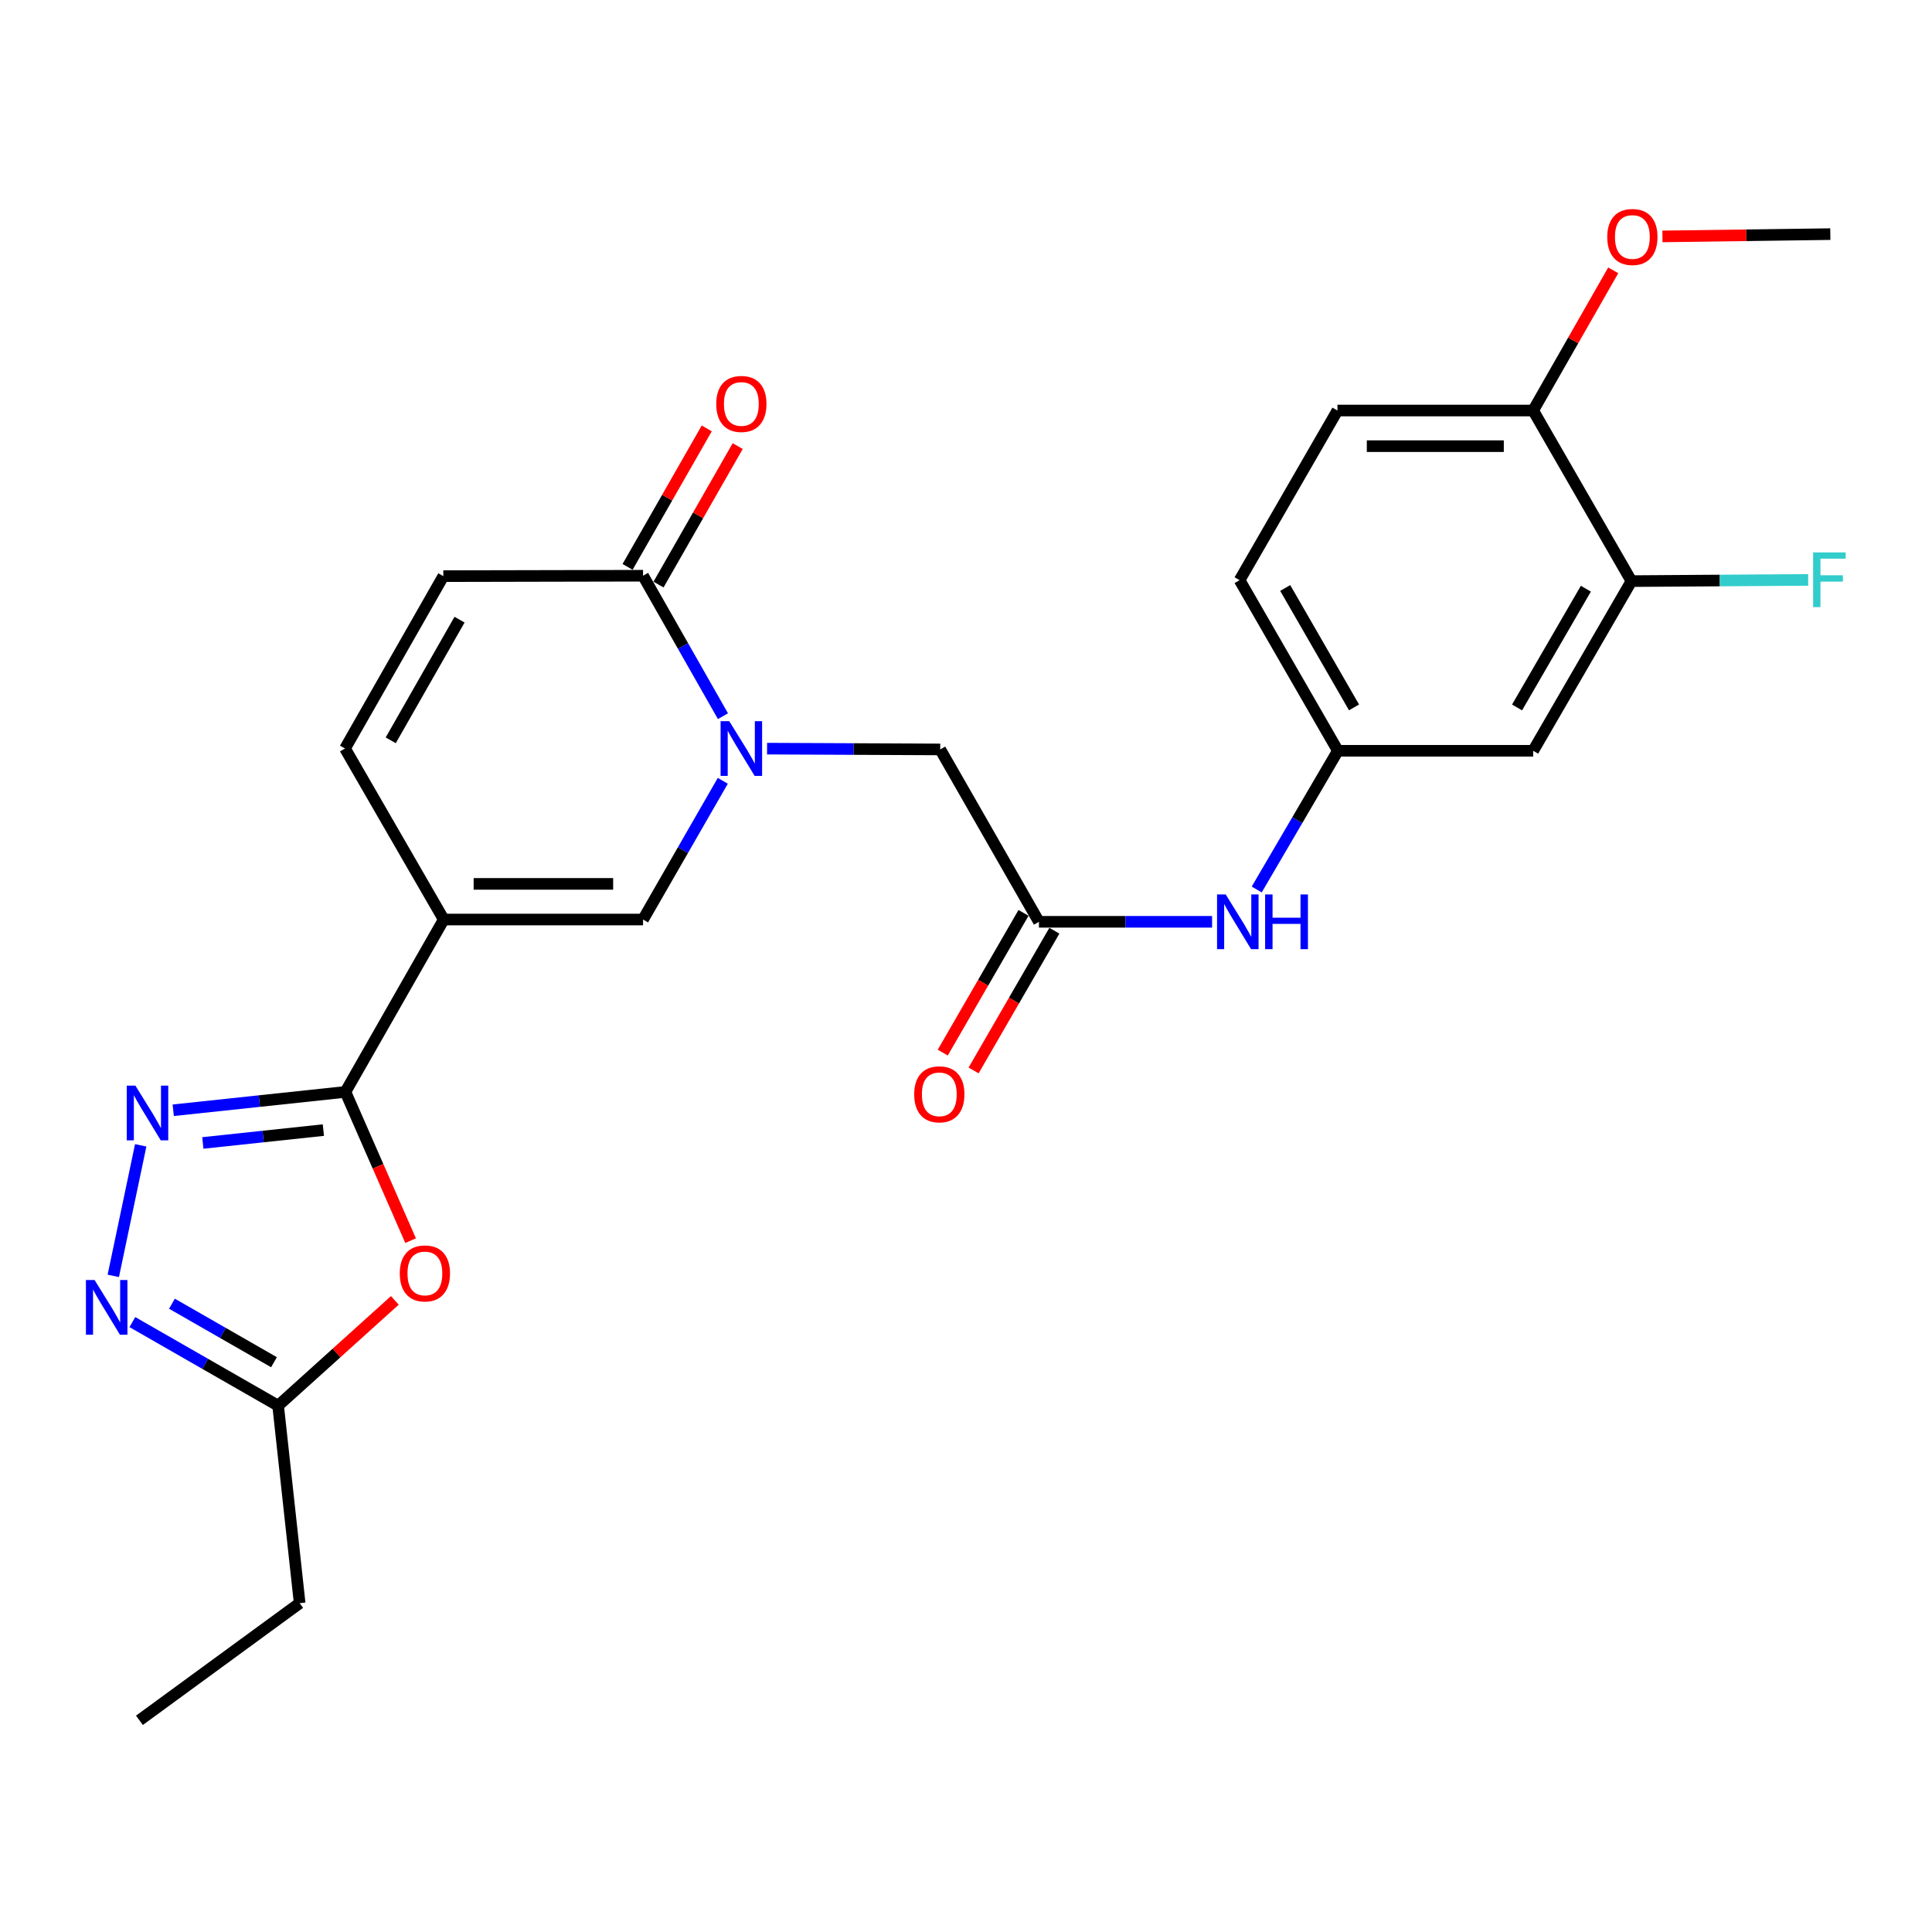 <?xml version='1.0' encoding='iso-8859-1'?>
<svg version='1.1' baseProfile='full'
              xmlns='http://www.w3.org/2000/svg'
                      xmlns:rdkit='http://www.rdkit.org/xml'
                      xmlns:xlink='http://www.w3.org/1999/xlink'
                  xml:space='preserve'
width='1000px' height='1000px' viewBox='0 0 1000 1000'>
<!-- END OF HEADER -->
<rect style='opacity:1.0;fill:#FFFFFF;stroke:none' width='1000' height='1000' x='0' y='0'> </rect>
<path class='bond-0' d='M 229.681,475.947 L 178.788,565.168' style='fill:none;fill-rule:evenodd;stroke:#000000;stroke-width:6px;stroke-linecap:butt;stroke-linejoin:miter;stroke-opacity:1' />
<path class='bond-3' d='M 229.681,475.947 L 332.84,475.947' style='fill:none;fill-rule:evenodd;stroke:#000000;stroke-width:6px;stroke-linecap:butt;stroke-linejoin:miter;stroke-opacity:1' />
<path class='bond-3' d='M 245.155,457.5 L 317.366,457.5' style='fill:none;fill-rule:evenodd;stroke:#000000;stroke-width:6px;stroke-linecap:butt;stroke-linejoin:miter;stroke-opacity:1' />
<path class='bond-7' d='M 229.681,475.947 L 178.583,387.433' style='fill:none;fill-rule:evenodd;stroke:#000000;stroke-width:6px;stroke-linecap:butt;stroke-linejoin:miter;stroke-opacity:1' />
<path class='bond-2' d='M 178.788,565.168 L 134.225,569.92' style='fill:none;fill-rule:evenodd;stroke:#000000;stroke-width:6px;stroke-linecap:butt;stroke-linejoin:miter;stroke-opacity:1' />
<path class='bond-2' d='M 134.225,569.92 L 89.662,574.672' style='fill:none;fill-rule:evenodd;stroke:#0000FF;stroke-width:6px;stroke-linecap:butt;stroke-linejoin:miter;stroke-opacity:1' />
<path class='bond-2' d='M 167.375,584.936 L 136.181,588.263' style='fill:none;fill-rule:evenodd;stroke:#000000;stroke-width:6px;stroke-linecap:butt;stroke-linejoin:miter;stroke-opacity:1' />
<path class='bond-2' d='M 136.181,588.263 L 104.987,591.589' style='fill:none;fill-rule:evenodd;stroke:#0000FF;stroke-width:6px;stroke-linecap:butt;stroke-linejoin:miter;stroke-opacity:1' />
<path class='bond-4' d='M 178.788,565.168 L 195.657,603.664' style='fill:none;fill-rule:evenodd;stroke:#000000;stroke-width:6px;stroke-linecap:butt;stroke-linejoin:miter;stroke-opacity:1' />
<path class='bond-4' d='M 195.657,603.664 L 212.526,642.159' style='fill:none;fill-rule:evenodd;stroke:#FF0000;stroke-width:6px;stroke-linecap:butt;stroke-linejoin:miter;stroke-opacity:1' />
<path class='bond-1' d='M 374.115,404.145 L 353.477,440.046' style='fill:none;fill-rule:evenodd;stroke:#0000FF;stroke-width:6px;stroke-linecap:butt;stroke-linejoin:miter;stroke-opacity:1' />
<path class='bond-1' d='M 353.477,440.046 L 332.84,475.947' style='fill:none;fill-rule:evenodd;stroke:#000000;stroke-width:6px;stroke-linecap:butt;stroke-linejoin:miter;stroke-opacity:1' />
<path class='bond-11' d='M 397.035,387.493 L 441.845,387.699' style='fill:none;fill-rule:evenodd;stroke:#0000FF;stroke-width:6px;stroke-linecap:butt;stroke-linejoin:miter;stroke-opacity:1' />
<path class='bond-11' d='M 441.845,387.699 L 486.655,387.904' style='fill:none;fill-rule:evenodd;stroke:#000000;stroke-width:6px;stroke-linecap:butt;stroke-linejoin:miter;stroke-opacity:1' />
<path class='bond-26' d='M 374.203,370.7 L 353.521,334.348' style='fill:none;fill-rule:evenodd;stroke:#0000FF;stroke-width:6px;stroke-linecap:butt;stroke-linejoin:miter;stroke-opacity:1' />
<path class='bond-26' d='M 353.521,334.348 L 332.84,297.996' style='fill:none;fill-rule:evenodd;stroke:#000000;stroke-width:6px;stroke-linecap:butt;stroke-linejoin:miter;stroke-opacity:1' />
<path class='bond-5' d='M 72.832,592.822 L 58.639,660.387' style='fill:none;fill-rule:evenodd;stroke:#0000FF;stroke-width:6px;stroke-linecap:butt;stroke-linejoin:miter;stroke-opacity:1' />
<path class='bond-8' d='M 204.367,673.076 L 174.16,700.324' style='fill:none;fill-rule:evenodd;stroke:#FF0000;stroke-width:6px;stroke-linecap:butt;stroke-linejoin:miter;stroke-opacity:1' />
<path class='bond-8' d='M 174.16,700.324 L 143.954,727.572' style='fill:none;fill-rule:evenodd;stroke:#000000;stroke-width:6px;stroke-linecap:butt;stroke-linejoin:miter;stroke-opacity:1' />
<path class='bond-27' d='M 68.512,684.314 L 106.233,705.943' style='fill:none;fill-rule:evenodd;stroke:#0000FF;stroke-width:6px;stroke-linecap:butt;stroke-linejoin:miter;stroke-opacity:1' />
<path class='bond-27' d='M 106.233,705.943 L 143.954,727.572' style='fill:none;fill-rule:evenodd;stroke:#000000;stroke-width:6px;stroke-linecap:butt;stroke-linejoin:miter;stroke-opacity:1' />
<path class='bond-27' d='M 89.004,674.8 L 115.409,689.94' style='fill:none;fill-rule:evenodd;stroke:#0000FF;stroke-width:6px;stroke-linecap:butt;stroke-linejoin:miter;stroke-opacity:1' />
<path class='bond-27' d='M 115.409,689.94 L 141.814,705.08' style='fill:none;fill-rule:evenodd;stroke:#000000;stroke-width:6px;stroke-linecap:butt;stroke-linejoin:miter;stroke-opacity:1' />
<path class='bond-6' d='M 332.84,297.996 L 229.466,298.211' style='fill:none;fill-rule:evenodd;stroke:#000000;stroke-width:6px;stroke-linecap:butt;stroke-linejoin:miter;stroke-opacity:1' />
<path class='bond-17' d='M 340.847,302.574 L 361.336,266.738' style='fill:none;fill-rule:evenodd;stroke:#000000;stroke-width:6px;stroke-linecap:butt;stroke-linejoin:miter;stroke-opacity:1' />
<path class='bond-17' d='M 361.336,266.738 L 381.825,230.901' style='fill:none;fill-rule:evenodd;stroke:#FF0000;stroke-width:6px;stroke-linecap:butt;stroke-linejoin:miter;stroke-opacity:1' />
<path class='bond-17' d='M 324.832,293.418 L 345.322,257.582' style='fill:none;fill-rule:evenodd;stroke:#000000;stroke-width:6px;stroke-linecap:butt;stroke-linejoin:miter;stroke-opacity:1' />
<path class='bond-17' d='M 345.322,257.582 L 365.811,221.745' style='fill:none;fill-rule:evenodd;stroke:#FF0000;stroke-width:6px;stroke-linecap:butt;stroke-linejoin:miter;stroke-opacity:1' />
<path class='bond-9' d='M 178.583,387.433 L 229.466,298.211' style='fill:none;fill-rule:evenodd;stroke:#000000;stroke-width:6px;stroke-linecap:butt;stroke-linejoin:miter;stroke-opacity:1' />
<path class='bond-9' d='M 202.24,383.188 L 237.857,320.733' style='fill:none;fill-rule:evenodd;stroke:#000000;stroke-width:6px;stroke-linecap:butt;stroke-linejoin:miter;stroke-opacity:1' />
<path class='bond-23' d='M 143.954,727.572 L 155.104,829.798' style='fill:none;fill-rule:evenodd;stroke:#000000;stroke-width:6px;stroke-linecap:butt;stroke-linejoin:miter;stroke-opacity:1' />
<path class='bond-10' d='M 537.753,477.125 L 486.655,387.904' style='fill:none;fill-rule:evenodd;stroke:#000000;stroke-width:6px;stroke-linecap:butt;stroke-linejoin:miter;stroke-opacity:1' />
<path class='bond-14' d='M 537.753,477.125 L 582.563,477.125' style='fill:none;fill-rule:evenodd;stroke:#000000;stroke-width:6px;stroke-linecap:butt;stroke-linejoin:miter;stroke-opacity:1' />
<path class='bond-14' d='M 582.563,477.125 L 627.373,477.125' style='fill:none;fill-rule:evenodd;stroke:#0000FF;stroke-width:6px;stroke-linecap:butt;stroke-linejoin:miter;stroke-opacity:1' />
<path class='bond-18' d='M 529.768,472.509 L 508.867,508.667' style='fill:none;fill-rule:evenodd;stroke:#000000;stroke-width:6px;stroke-linecap:butt;stroke-linejoin:miter;stroke-opacity:1' />
<path class='bond-18' d='M 508.867,508.667 L 487.966,544.824' style='fill:none;fill-rule:evenodd;stroke:#FF0000;stroke-width:6px;stroke-linecap:butt;stroke-linejoin:miter;stroke-opacity:1' />
<path class='bond-18' d='M 545.738,481.741 L 524.837,517.898' style='fill:none;fill-rule:evenodd;stroke:#000000;stroke-width:6px;stroke-linecap:butt;stroke-linejoin:miter;stroke-opacity:1' />
<path class='bond-18' d='M 524.837,517.898 L 503.936,554.056' style='fill:none;fill-rule:evenodd;stroke:#FF0000;stroke-width:6px;stroke-linecap:butt;stroke-linejoin:miter;stroke-opacity:1' />
<path class='bond-12' d='M 844.432,300.784 L 793.559,388.601' style='fill:none;fill-rule:evenodd;stroke:#000000;stroke-width:6px;stroke-linecap:butt;stroke-linejoin:miter;stroke-opacity:1' />
<path class='bond-12' d='M 820.839,304.71 L 785.228,366.182' style='fill:none;fill-rule:evenodd;stroke:#000000;stroke-width:6px;stroke-linecap:butt;stroke-linejoin:miter;stroke-opacity:1' />
<path class='bond-20' d='M 844.432,300.784 L 890.172,300.473' style='fill:none;fill-rule:evenodd;stroke:#000000;stroke-width:6px;stroke-linecap:butt;stroke-linejoin:miter;stroke-opacity:1' />
<path class='bond-20' d='M 890.172,300.473 L 935.912,300.161' style='fill:none;fill-rule:evenodd;stroke:#33CCCC;stroke-width:6px;stroke-linecap:butt;stroke-linejoin:miter;stroke-opacity:1' />
<path class='bond-28' d='M 844.432,300.784 L 793.559,212.485' style='fill:none;fill-rule:evenodd;stroke:#000000;stroke-width:6px;stroke-linecap:butt;stroke-linejoin:miter;stroke-opacity:1' />
<path class='bond-13' d='M 793.559,388.601 L 692.491,388.601' style='fill:none;fill-rule:evenodd;stroke:#000000;stroke-width:6px;stroke-linecap:butt;stroke-linejoin:miter;stroke-opacity:1' />
<path class='bond-15' d='M 650.474,460.401 L 671.482,424.501' style='fill:none;fill-rule:evenodd;stroke:#0000FF;stroke-width:6px;stroke-linecap:butt;stroke-linejoin:miter;stroke-opacity:1' />
<path class='bond-15' d='M 671.482,424.501 L 692.491,388.601' style='fill:none;fill-rule:evenodd;stroke:#000000;stroke-width:6px;stroke-linecap:butt;stroke-linejoin:miter;stroke-opacity:1' />
<path class='bond-21' d='M 692.491,388.601 L 641.609,300.302' style='fill:none;fill-rule:evenodd;stroke:#000000;stroke-width:6px;stroke-linecap:butt;stroke-linejoin:miter;stroke-opacity:1' />
<path class='bond-21' d='M 700.842,366.146 L 665.224,304.337' style='fill:none;fill-rule:evenodd;stroke:#000000;stroke-width:6px;stroke-linecap:butt;stroke-linejoin:miter;stroke-opacity:1' />
<path class='bond-16' d='M 793.559,212.485 L 692.266,212.485' style='fill:none;fill-rule:evenodd;stroke:#000000;stroke-width:6px;stroke-linecap:butt;stroke-linejoin:miter;stroke-opacity:1' />
<path class='bond-16' d='M 778.365,230.932 L 707.46,230.932' style='fill:none;fill-rule:evenodd;stroke:#000000;stroke-width:6px;stroke-linecap:butt;stroke-linejoin:miter;stroke-opacity:1' />
<path class='bond-22' d='M 793.559,212.485 L 814.282,176.205' style='fill:none;fill-rule:evenodd;stroke:#000000;stroke-width:6px;stroke-linecap:butt;stroke-linejoin:miter;stroke-opacity:1' />
<path class='bond-22' d='M 814.282,176.205 L 835.004,139.926' style='fill:none;fill-rule:evenodd;stroke:#FF0000;stroke-width:6px;stroke-linecap:butt;stroke-linejoin:miter;stroke-opacity:1' />
<path class='bond-19' d='M 692.266,212.485 L 641.609,300.302' style='fill:none;fill-rule:evenodd;stroke:#000000;stroke-width:6px;stroke-linecap:butt;stroke-linejoin:miter;stroke-opacity:1' />
<path class='bond-24' d='M 860.475,122.365 L 903.92,121.774' style='fill:none;fill-rule:evenodd;stroke:#FF0000;stroke-width:6px;stroke-linecap:butt;stroke-linejoin:miter;stroke-opacity:1' />
<path class='bond-24' d='M 903.92,121.774 L 947.365,121.183' style='fill:none;fill-rule:evenodd;stroke:#000000;stroke-width:6px;stroke-linecap:butt;stroke-linejoin:miter;stroke-opacity:1' />
<path class='bond-25' d='M 155.104,829.798 L 72.165,890.437' style='fill:none;fill-rule:evenodd;stroke:#000000;stroke-width:6px;stroke-linecap:butt;stroke-linejoin:miter;stroke-opacity:1' />
<path  class='atom-2' d='M 377.462 373.273
L 386.742 388.273
Q 387.662 389.753, 389.142 392.433
Q 390.622 395.113, 390.702 395.273
L 390.702 373.273
L 394.462 373.273
L 394.462 401.593
L 390.582 401.593
L 380.622 385.193
Q 379.462 383.273, 378.222 381.073
Q 377.022 378.873, 376.662 378.193
L 376.662 401.593
L 372.982 401.593
L 372.982 373.273
L 377.462 373.273
' fill='#0000FF'/>
<path  class='atom-3' d='M 70.087 561.932
L 79.367 576.932
Q 80.287 578.412, 81.767 581.092
Q 83.247 583.772, 83.327 583.932
L 83.327 561.932
L 87.087 561.932
L 87.087 590.252
L 83.207 590.252
L 73.247 573.852
Q 72.087 571.932, 70.847 569.732
Q 69.647 567.532, 69.287 566.852
L 69.287 590.252
L 65.607 590.252
L 65.607 561.932
L 70.087 561.932
' fill='#0000FF'/>
<path  class='atom-5' d='M 206.924 659.122
Q 206.924 652.322, 210.284 648.522
Q 213.644 644.722, 219.924 644.722
Q 226.204 644.722, 229.564 648.522
Q 232.924 652.322, 232.924 659.122
Q 232.924 666.002, 229.524 669.922
Q 226.124 673.802, 219.924 673.802
Q 213.684 673.802, 210.284 669.922
Q 206.924 666.042, 206.924 659.122
M 219.924 670.602
Q 224.244 670.602, 226.564 667.722
Q 228.924 664.802, 228.924 659.122
Q 228.924 653.562, 226.564 650.762
Q 224.244 647.922, 219.924 647.922
Q 215.604 647.922, 213.244 650.722
Q 210.924 653.522, 210.924 659.122
Q 210.924 664.842, 213.244 667.722
Q 215.604 670.602, 219.924 670.602
' fill='#FF0000'/>
<path  class='atom-6' d='M 48.955 662.529
L 58.235 677.529
Q 59.155 679.009, 60.635 681.689
Q 62.115 684.369, 62.195 684.529
L 62.195 662.529
L 65.955 662.529
L 65.955 690.849
L 62.075 690.849
L 52.115 674.449
Q 50.955 672.529, 49.715 670.329
Q 48.515 668.129, 48.155 667.449
L 48.155 690.849
L 44.475 690.849
L 44.475 662.529
L 48.955 662.529
' fill='#0000FF'/>
<path  class='atom-15' d='M 634.426 462.965
L 643.706 477.965
Q 644.626 479.445, 646.106 482.125
Q 647.586 484.805, 647.666 484.965
L 647.666 462.965
L 651.426 462.965
L 651.426 491.285
L 647.546 491.285
L 637.586 474.885
Q 636.426 472.965, 635.186 470.765
Q 633.986 468.565, 633.626 467.885
L 633.626 491.285
L 629.946 491.285
L 629.946 462.965
L 634.426 462.965
' fill='#0000FF'/>
<path  class='atom-15' d='M 654.826 462.965
L 658.666 462.965
L 658.666 475.005
L 673.146 475.005
L 673.146 462.965
L 676.986 462.965
L 676.986 491.285
L 673.146 491.285
L 673.146 478.205
L 658.666 478.205
L 658.666 491.285
L 654.826 491.285
L 654.826 462.965
' fill='#0000FF'/>
<path  class='atom-18' d='M 370.722 209.08
Q 370.722 202.28, 374.082 198.48
Q 377.442 194.68, 383.722 194.68
Q 390.002 194.68, 393.362 198.48
Q 396.722 202.28, 396.722 209.08
Q 396.722 215.96, 393.322 219.88
Q 389.922 223.76, 383.722 223.76
Q 377.482 223.76, 374.082 219.88
Q 370.722 216, 370.722 209.08
M 383.722 220.56
Q 388.042 220.56, 390.362 217.68
Q 392.722 214.76, 392.722 209.08
Q 392.722 203.52, 390.362 200.72
Q 388.042 197.88, 383.722 197.88
Q 379.402 197.88, 377.042 200.68
Q 374.722 203.48, 374.722 209.08
Q 374.722 214.8, 377.042 217.68
Q 379.402 220.56, 383.722 220.56
' fill='#FF0000'/>
<path  class='atom-19' d='M 473.184 566.416
Q 473.184 559.616, 476.544 555.816
Q 479.904 552.016, 486.184 552.016
Q 492.464 552.016, 495.824 555.816
Q 499.184 559.616, 499.184 566.416
Q 499.184 573.296, 495.784 577.216
Q 492.384 581.096, 486.184 581.096
Q 479.944 581.096, 476.544 577.216
Q 473.184 573.336, 473.184 566.416
M 486.184 577.896
Q 490.504 577.896, 492.824 575.016
Q 495.184 572.096, 495.184 566.416
Q 495.184 560.856, 492.824 558.056
Q 490.504 555.216, 486.184 555.216
Q 481.864 555.216, 479.504 558.016
Q 477.184 560.816, 477.184 566.416
Q 477.184 572.136, 479.504 575.016
Q 481.864 577.896, 486.184 577.896
' fill='#FF0000'/>
<path  class='atom-21' d='M 938.474 285.927
L 955.314 285.927
L 955.314 289.167
L 942.274 289.167
L 942.274 297.767
L 953.874 297.767
L 953.874 301.047
L 942.274 301.047
L 942.274 314.247
L 938.474 314.247
L 938.474 285.927
' fill='#33CCCC'/>
<path  class='atom-23' d='M 831.913 122.657
Q 831.913 115.857, 835.273 112.057
Q 838.633 108.257, 844.913 108.257
Q 851.193 108.257, 854.553 112.057
Q 857.913 115.857, 857.913 122.657
Q 857.913 129.537, 854.513 133.457
Q 851.113 137.337, 844.913 137.337
Q 838.673 137.337, 835.273 133.457
Q 831.913 129.577, 831.913 122.657
M 844.913 134.137
Q 849.233 134.137, 851.553 131.257
Q 853.913 128.337, 853.913 122.657
Q 853.913 117.097, 851.553 114.297
Q 849.233 111.457, 844.913 111.457
Q 840.593 111.457, 838.233 114.257
Q 835.913 117.057, 835.913 122.657
Q 835.913 128.377, 838.233 131.257
Q 840.593 134.137, 844.913 134.137
' fill='#FF0000'/>
</svg>
